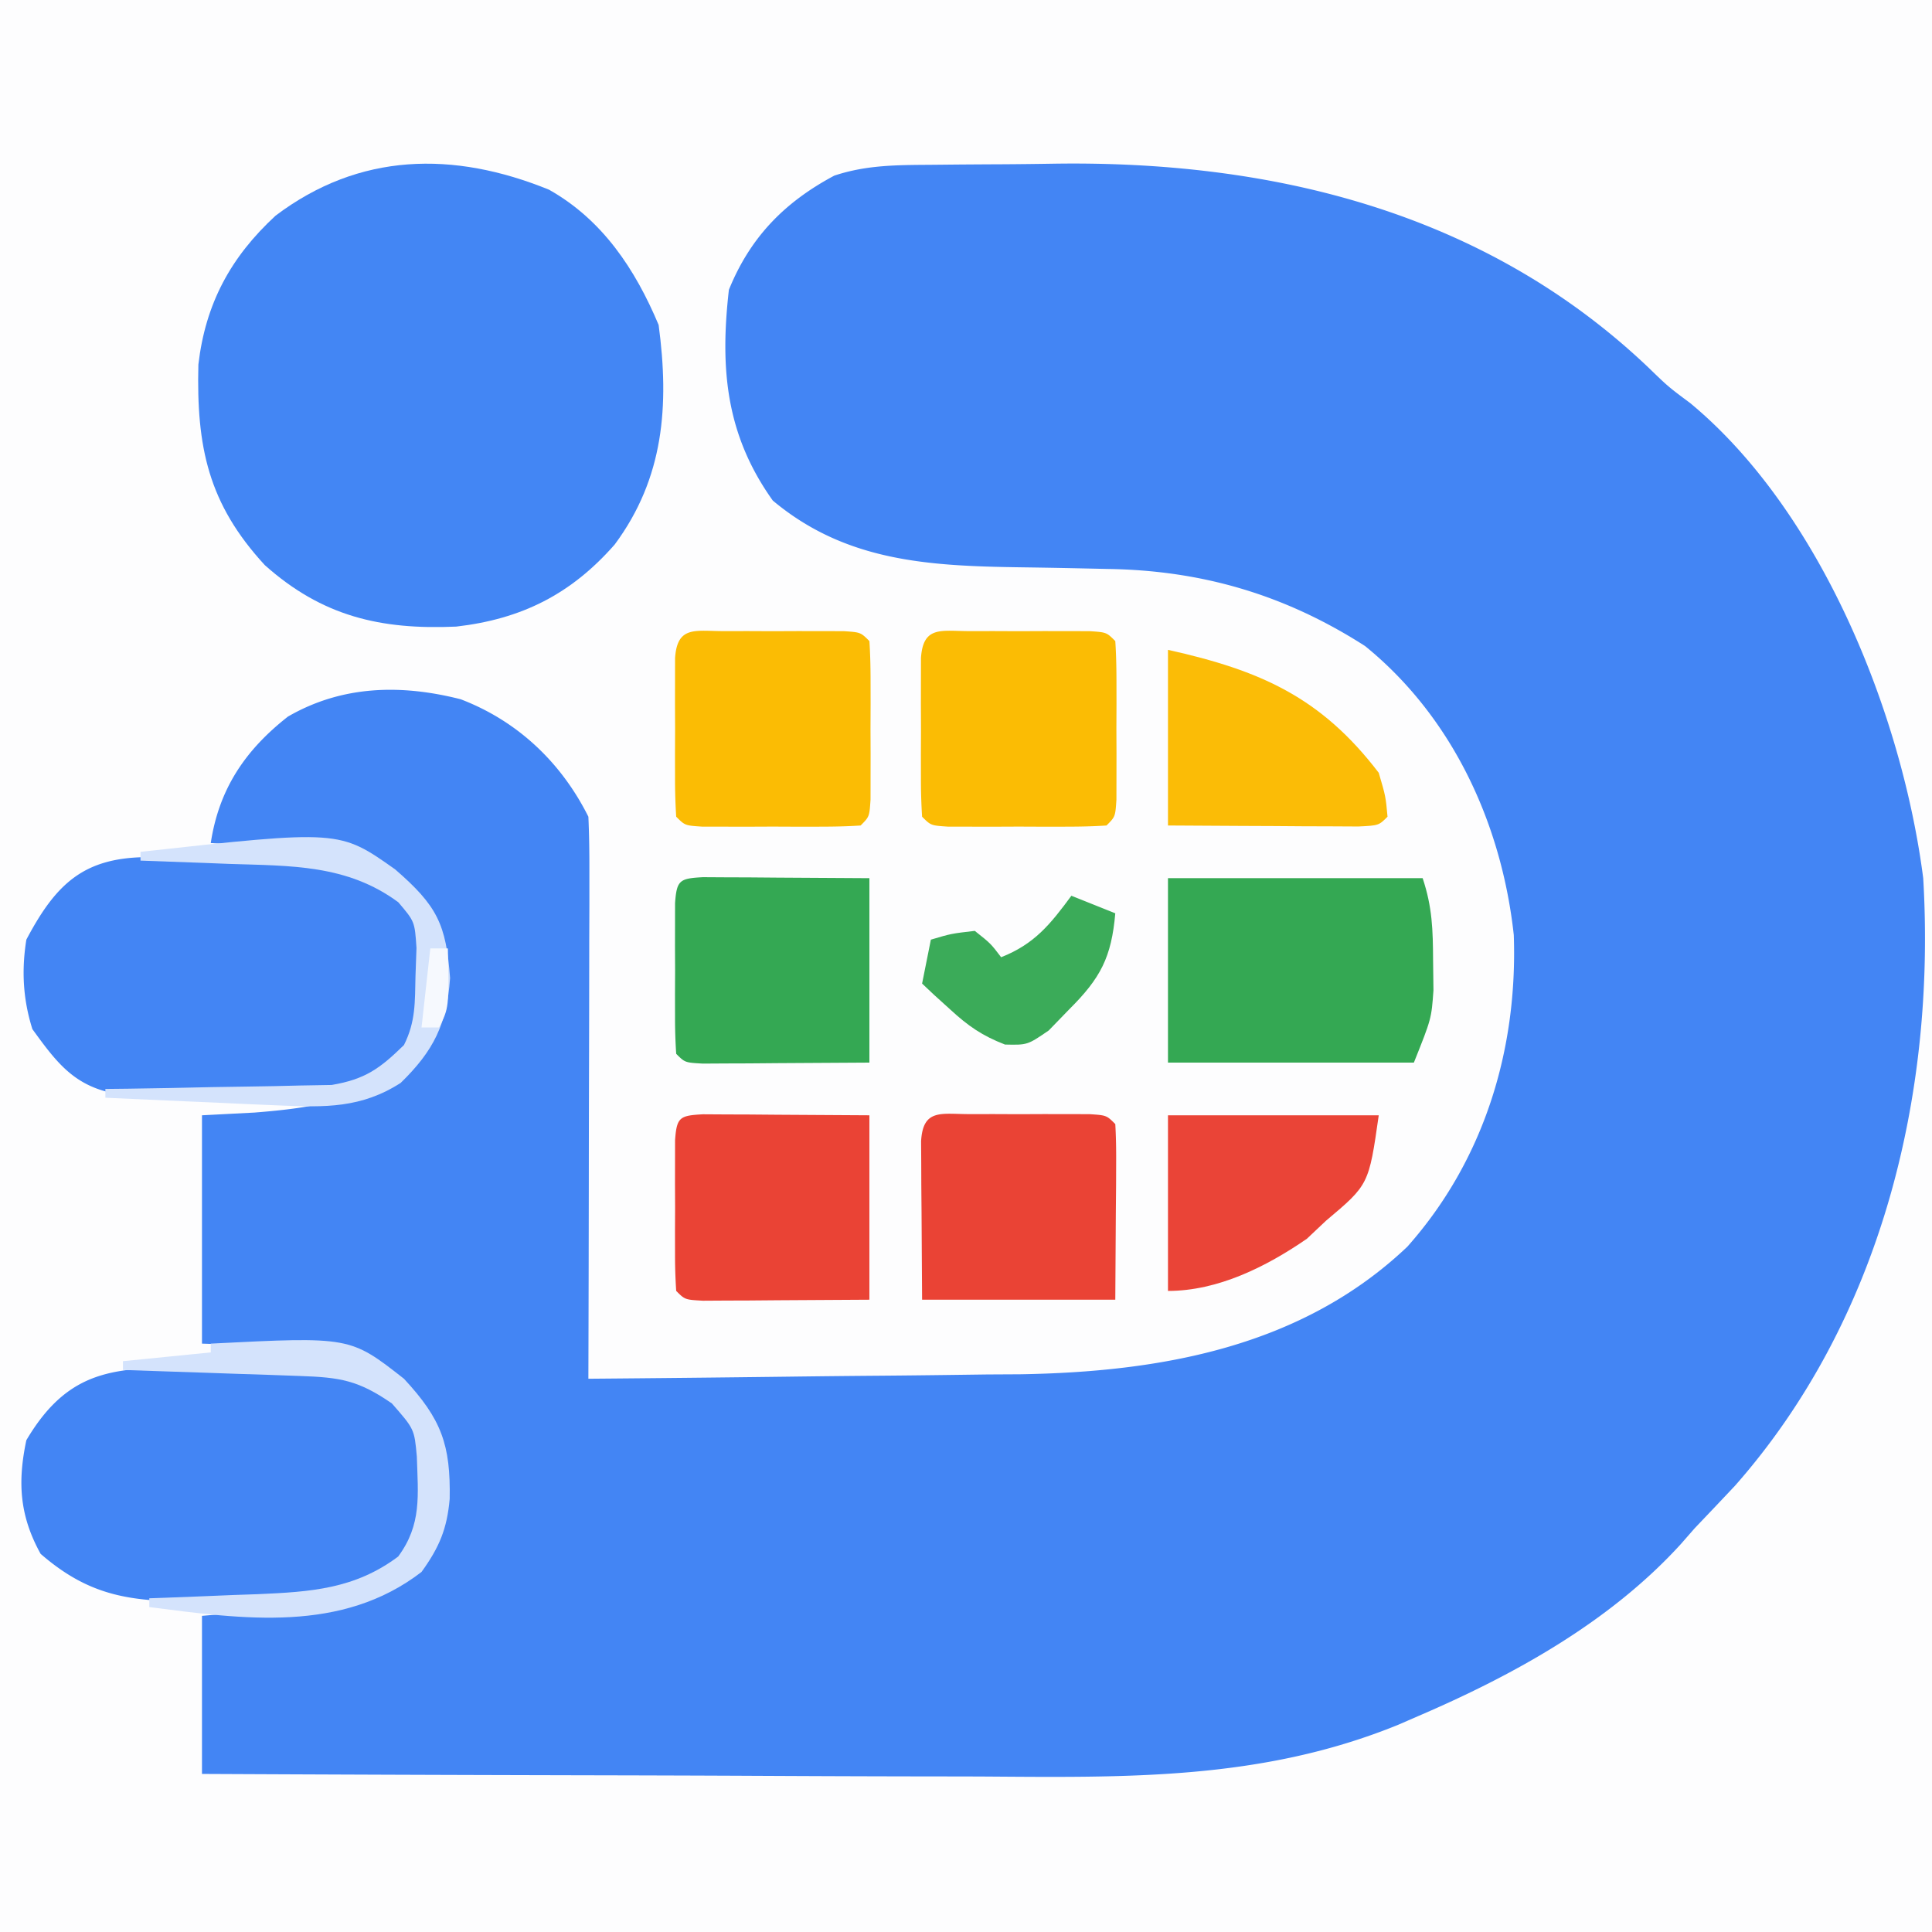 <svg xmlns="http://www.w3.org/2000/svg" width="220" height="220"><path fill="#FDFDFE" d="M0 0h220v220H0z"/><path fill="#4385F4" d="m106.445 18.762 2.556-.025q2.69-.02 5.381-.032 2.706-.018 5.41-.062c25.04-.414 49.322 5.495 67.954 23.244 2.227 2.156 2.227 2.156 4.738 4.027C207.344 58.236 216.581 81.256 219 100c1.452 24.676-4.81 50.34-21.437 69.188A842 842 0 0 1 193 174l-1.605 1.832c-8.09 8.88-19.04 14.92-29.958 19.606l-2.211.962c-15.645 6.375-31.139 6-47.75 5.893q-3.837-.009-7.674-.013c-6.01-.01-12.02-.034-18.03-.064-6.85-.034-13.702-.05-20.554-.065-14.073-.031-28.145-.084-42.218-.151v-18c8.563-.75 8.563-.75 11.217-.956 5.539-.553 9.18-1.885 13.783-5.044 2.708-4.12 2.659-9.22 2-14-2.103-4.645-4.816-7.167-9.363-9.254C34.906 153.124 28.914 153.211 23 153v-26l6-.312c7.134-.567 12.344-1.427 17.938-6.188 3.353-4.065 3.328-7.365 3.062-12.5-1.193-5.013-3.983-7.049-8-10-3.56-1.187-6.973-1.351-10.687-1.562l-2.127-.131A1527 1527 0 0 0 24 96c.929-6.14 3.9-10.57 8.79-14.402 6.152-3.558 12.871-3.702 19.667-1.973C58.909 82.087 63.901 86.803 67 93c.092 2.032.118 4.068.114 6.102v3.882l-.016 4.211-.005 4.296q-.006 5.658-.024 11.314-.014 5.771-.02 11.543Q67.033 145.673 67 157q11.346-.093 22.692-.236 5.271-.068 10.542-.11c4.059-.032 8.117-.087 12.176-.142l3.743-.02c16.018-.264 32.06-3.086 44.105-14.531 8.743-9.841 12.57-22.45 12.12-35.48-1.374-12.627-6.944-24.8-16.937-32.915-9.07-5.82-18.539-8.616-29.273-8.777l-3.92-.086a843 843 0 0 0-6.081-.104C105.738 64.45 96.294 63.944 88 57c-5.35-7.492-6.025-15.017-5-24 2.437-6.004 6.346-9.984 12-13 3.825-1.275 7.457-1.202 11.445-1.238"/><path fill="#4386F4" d="M62.52 21.602C68.618 25.04 72.33 30.652 75 37c1.224 9.183.611 17.433-5 25-4.971 5.671-10.604 8.493-18.047 9.352-8.62.384-15.268-1.173-21.797-6.997C23.704 57.35 22.36 50.9 22.59 41.512c.81-6.938 3.67-12.227 8.785-16.95 9.53-7.203 20.26-7.39 31.145-2.96"/><path fill="#4385F4" d="m16.832 97.602 3.42-.012 3.56.035 3.526-.035c7.68.026 12.834.51 19.064 5.23 2.642 3.604 2.195 6.93 2.063 11.254-.695 4.372-2.179 6.031-5.465 8.926-4.388 2.194-10.247 1.31-15.12 1.35a293 293 0 0 0-4.368.082c-2.105.055-4.207.077-6.313.091l-3.817.06c-4.878-.841-6.886-3.517-9.694-7.395C2.612 113.764 2.444 110.516 3 107c3.372-6.383 6.552-9.374 13.832-9.398M23.211 155.705c2.018-.017 4.034-.061 6.05-.105l3.88-.026 3.547-.044c4.033.572 6.156 1.94 9.312 4.47 3.115 4.672 2.716 9.534 2 15-2.991 4.399-5.947 5.723-11 7-4.003.313-7.987.325-12 .313l-3.234.048c-7.044.005-11.67-.672-17.141-5.423C2.238 172.622 1.982 168.815 3 164c5.123-8.668 10.8-8.24 20.211-8.295"/><path fill="#34A853" d="M133 100h29c1.105 3.316 1.168 5.885 1.188 9.375l.042 3.398C163 116 163 116 161 121h-28z"/><path fill="#FBBC04" d="m110.438 71.867 2.71-.004 2.852.012 2.852-.012 2.71.004 2.504.004C126 72 126 72 127 73c.099 1.477.13 2.958.133 4.438l.004 2.71-.012 2.852.012 2.852-.004 2.71-.004 2.504C127 93 127 93 126 94c-1.477.099-2.958.13-4.437.133l-2.711.004-2.852-.012-2.852.012-2.71-.004-2.504-.004C106 94 106 94 105 93a68 68 0 0 1-.133-4.437l-.004-2.711.012-2.852-.012-2.852.004-2.71.004-2.504c.25-3.729 2.335-3.062 5.567-3.067M82.438 71.867l2.71-.004 2.852.012 2.852-.012 2.71.004 2.504.004C98 72 98 72 99 73c.099 1.477.13 2.958.133 4.438l.004 2.71L99.125 83l.012 2.852-.004 2.71-.004 2.504C99 93 99 93 98 94c-1.477.099-2.958.13-4.437.133l-2.711.004L88 94.125l-2.852.012-2.71-.004-2.504-.004C78 94 78 94 77 93a68 68 0 0 1-.133-4.437l-.004-2.711.012-2.852-.012-2.852.004-2.71.004-2.504c.25-3.729 2.335-3.062 5.567-3.067"/><path fill="#EA4335" d="m110.438 126.867 2.71-.004 2.852.012 2.852-.012 2.71.004 2.504.004C126 127 126 127 127 128c.087 1.489.107 2.981.098 4.473l-.008 2.453-.028 3.137L127 148h-22l-.062-9.937-.028-3.137-.008-2.453-.016-2.524c.219-3.746 2.311-3.077 5.552-3.082M80.041 126.886l2.65.016 2.577.008 3.294.027L99 127v21l-10.438.062-3.294.028-2.577.008-2.65.016C78 148 78 148 77 147a62 62 0 0 1-.133-4.219l-.004-2.574.012-2.707-.012-2.707.008-4.951c.185-2.635.537-2.81 3.17-2.956"/><path fill="#34A853" d="m80.041 99.886 2.65.016 2.577.008 3.294.027L99 100v21l-10.438.062-3.294.028-2.577.008-2.65.016C78 121 78 121 77 120a62 62 0 0 1-.133-4.219l-.004-2.574.012-2.707-.012-2.707.008-4.951c.185-2.635.537-2.81 3.17-2.956"/><path fill="#FBBC06" d="M133 74c10.503 2.334 17.424 5.387 24 14 .79 2.691.79 2.691 1 5-1 1-1 1-3.317 1.114l-3.03-.016-3.272-.01-3.443-.025-3.456-.014q-4.241-.02-8.482-.049z"/><path fill="#EA4437" d="M133 127h24c-1.13 7.904-1.13 7.904-6 12l-2.187 2.063C144.186 144.25 138.688 147 133 147z"/><path fill="#3BAB59" d="m122 102 5 2c-.438 5.03-1.685 7.39-5.25 10.938l-2.328 2.402C117 119 117 119 114.442 118.945c-2.611-1.01-4.203-2.117-6.254-4.007l-1.833-1.66L105 112l1-5c2.313-.687 2.313-.687 5-1 1.813 1.438 1.813 1.438 3 3 3.795-1.491 5.61-3.757 8-7"/><path fill="#D4E3FC" d="M24 153c15.87-.802 15.87-.802 22 4 4.287 4.617 5.316 7.535 5.207 13.684-.307 3.44-1.188 5.515-3.207 8.316-9.083 6.997-20.313 5.379-31 4v-1l1.74-.06c2.63-.096 5.257-.205 7.885-.315.904-.03 1.807-.062 2.738-.094 5.981-.262 11.032-.579 15.977-4.285 2.702-3.656 2.259-6.986 2.125-11.387-.283-3.126-.283-3.126-2.84-6.047-3.826-2.641-5.877-2.971-10.508-3.128l-3.535-.127-3.707-.12-3.73-.13q-4.573-.16-9.145-.307v-1l10-1zM45 99c4.795 4.155 5.797 6.255 6.25 12.375-.361 5.24-1.872 8.283-5.625 11.938-4.464 2.87-8.601 2.796-13.8 2.566l-3.507-.147-3.63-.17-3.69-.158q-4.5-.194-8.998-.404v-1l2.583-.028q4.767-.067 9.532-.18 2.059-.042 4.118-.063c1.978-.022 3.957-.07 5.935-.12l3.602-.063c3.814-.645 5.49-1.868 8.23-4.546 1.343-2.686 1.243-4.877 1.313-7.875l.113-3.18c-.2-3.005-.2-3.005-2.07-5.203-5.831-4.312-12.255-4.14-19.231-4.367l-2.953-.117Q19.587 98.117 16 98v-1c22.643-2.496 22.643-2.496 29 2"/><path fill="#F6F9FE" d="M49 108h2c.125 6.75.125 6.75-1 9h-2z"/></svg>